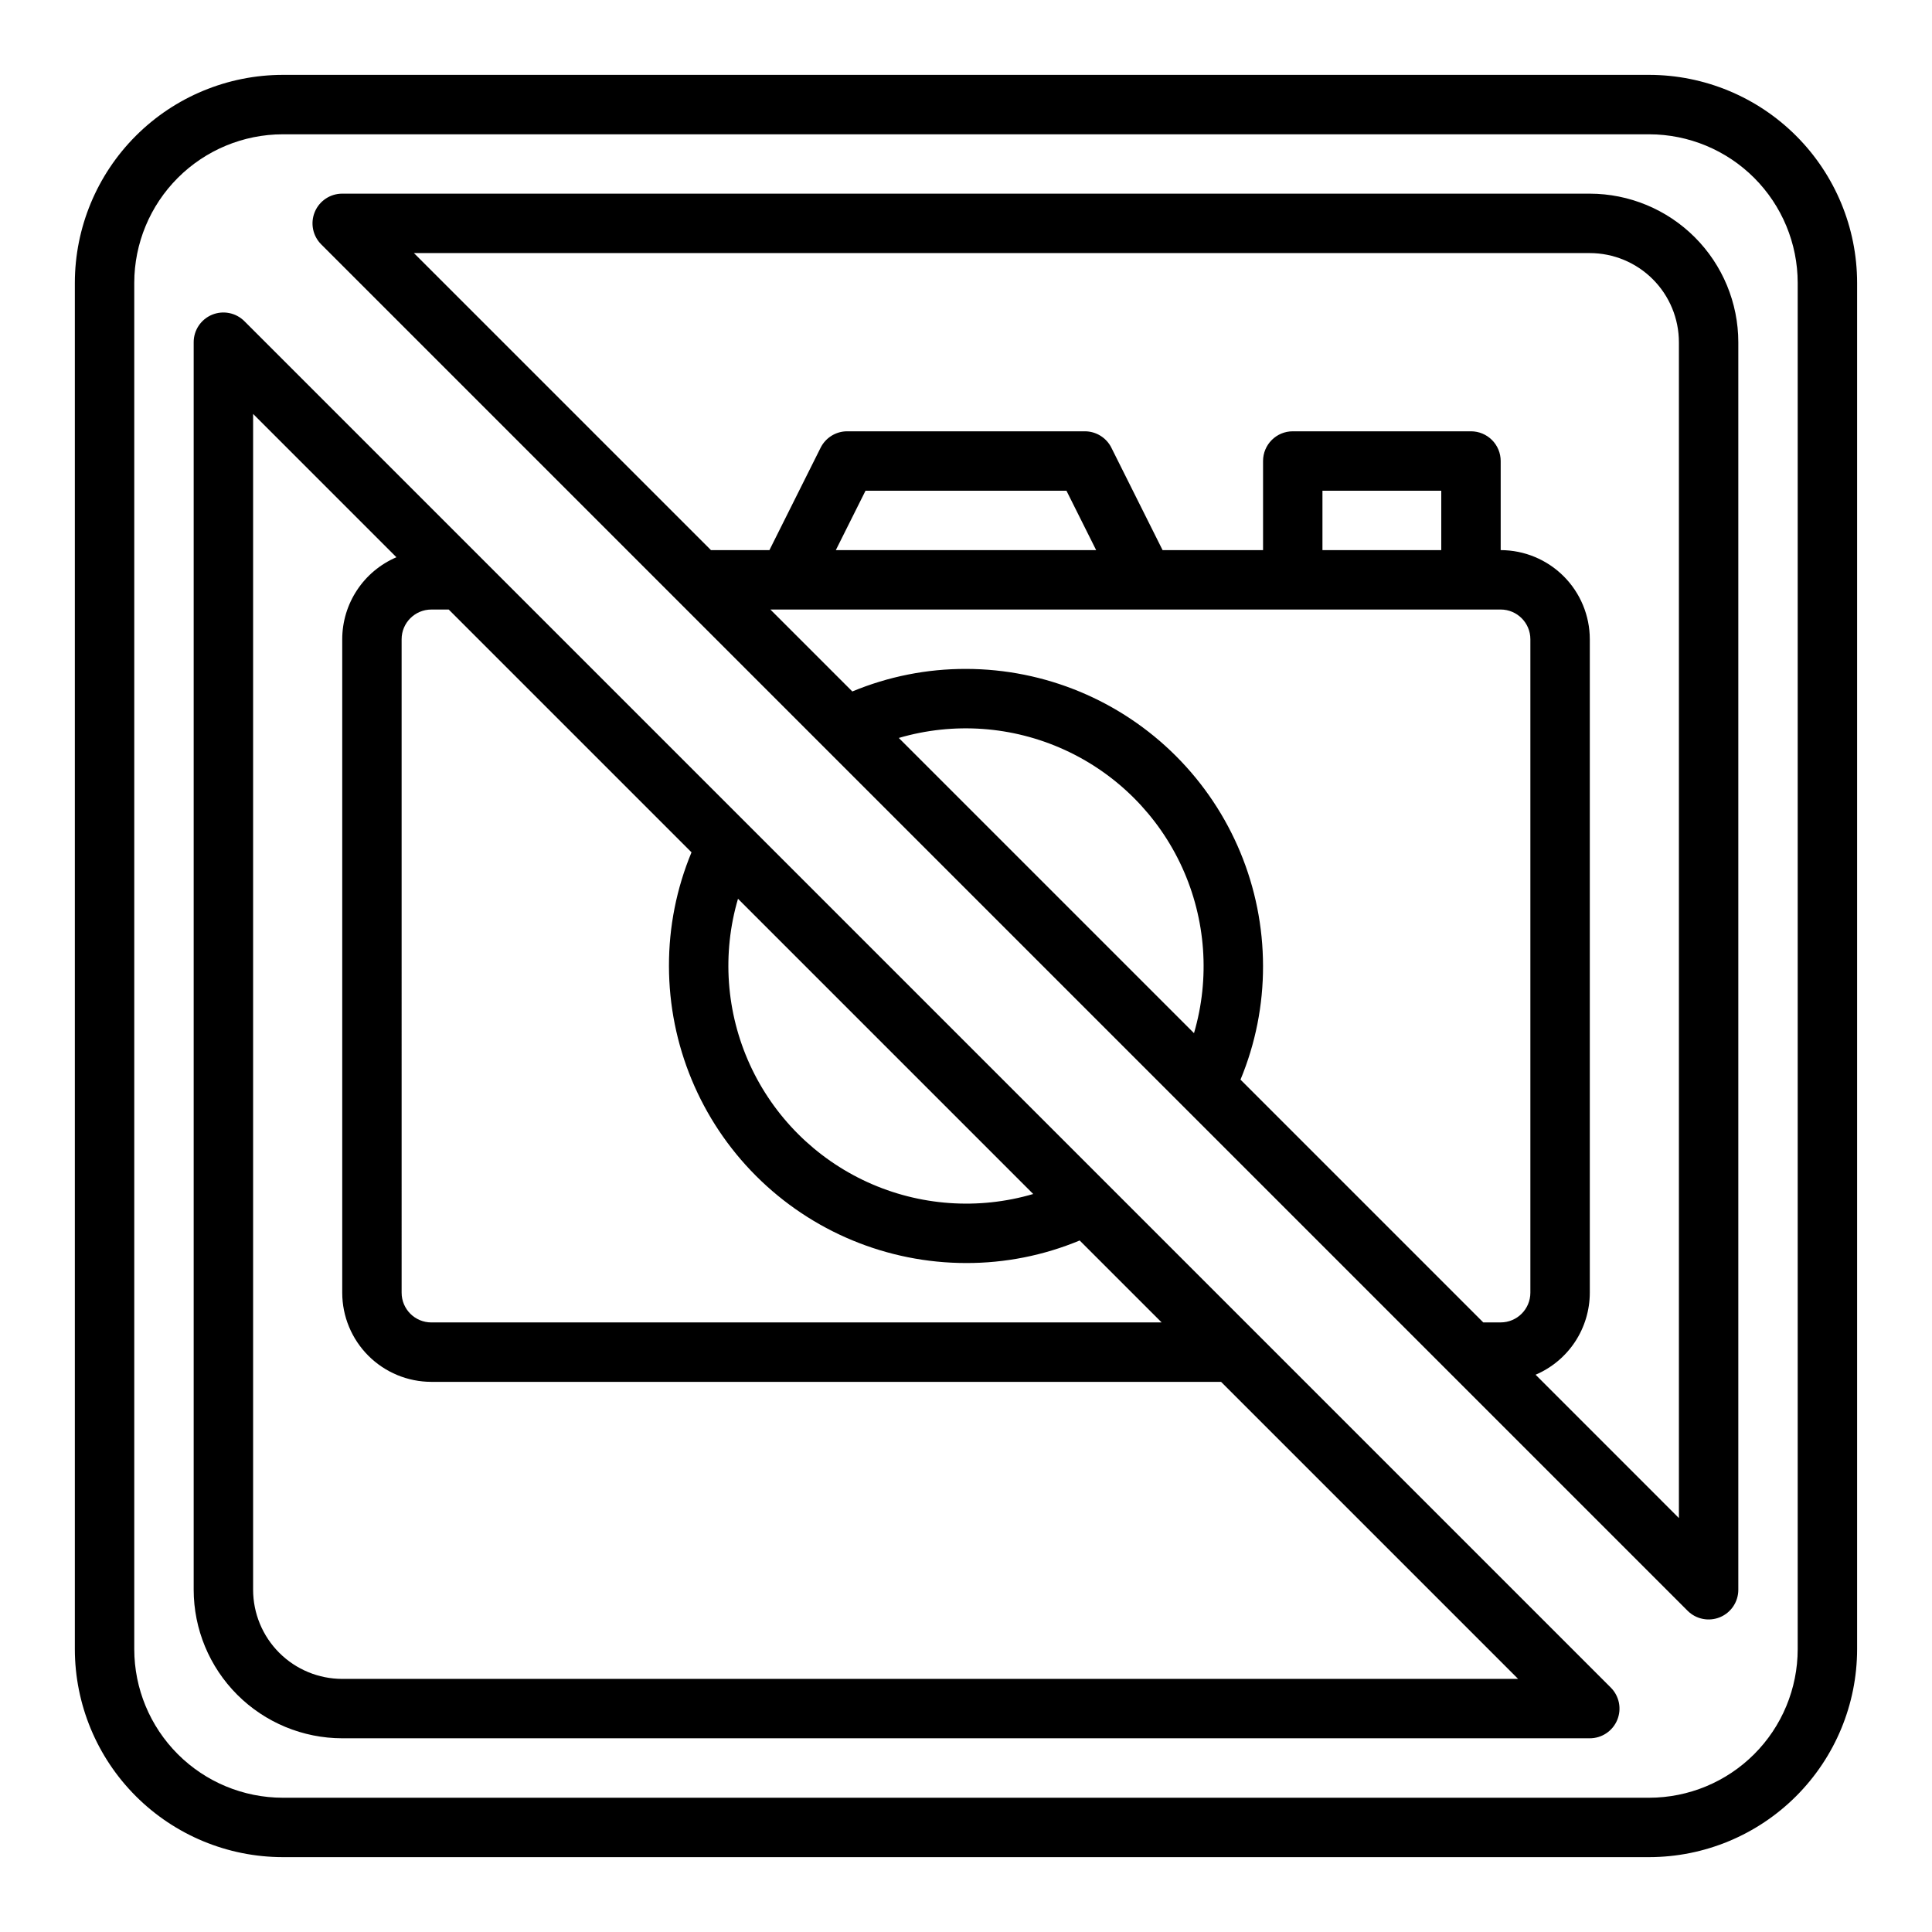 <?xml version="1.0" encoding="UTF-8"?>
<!-- Uploaded to: SVG Find, www.svgrepo.com, Generator: SVG Find Mixer Tools -->
<svg fill="#000000" width="800px" height="800px" version="1.1" viewBox="144 144 512 512" xmlns="http://www.w3.org/2000/svg">
 <g>
  <path d="m581.05 163.84h-362.11c-14.609 0.02-28.617 5.828-38.945 16.16-10.332 10.328-16.141 24.336-16.16 38.945v362.11c0.02 14.609 5.828 28.617 16.16 38.945 10.328 10.332 24.336 16.145 38.945 16.16h362.11c14.609-0.016 28.617-5.828 38.945-16.16 10.332-10.328 16.145-24.336 16.16-38.945v-362.11c-0.016-14.609-5.828-28.617-16.16-38.945-10.328-10.332-24.336-16.141-38.945-16.16zm39.359 417.22c-0.012 10.438-4.16 20.441-11.539 27.82s-17.383 11.527-27.82 11.539h-362.11c-10.434-0.012-20.438-4.16-27.816-11.539s-11.531-17.383-11.543-27.82v-362.11c0.012-10.434 4.164-20.438 11.543-27.816s17.383-11.531 27.816-11.543h362.11c10.438 0.012 20.441 4.164 27.82 11.543s11.527 17.383 11.539 27.816z"/>
  <path d="m208.77 229.12c-2.254-2.254-5.637-2.926-8.582-1.707-2.941 1.219-4.859 4.09-4.859 7.273v330.62c0.012 10.434 4.164 20.438 11.543 27.816 7.379 7.379 17.383 11.531 27.82 11.543h330.62c3.184 0 6.055-1.918 7.273-4.859 1.215-2.941 0.543-6.328-1.707-8.578zm41.664 84.285c0.004-4.344 3.527-7.867 7.871-7.871h4.613l64.34 64.34c-3.969 9.547-6 19.785-5.977 30.125 0.023 20.871 8.324 40.879 23.082 55.637 14.758 14.758 34.77 23.059 55.641 23.082 10.336 0.027 20.578-2.004 30.121-5.977l21.723 21.719h-193.54c-4.344-0.004-7.867-3.523-7.871-7.871zm89.141 68.781 78.238 78.238c-14.547 4.269-30.148 3.152-43.938-3.148-13.793-6.301-24.852-17.359-31.152-31.148-6.297-13.793-7.418-29.391-3.148-43.941zm-104.88 206.74c-6.262-0.008-12.266-2.496-16.691-6.922-4.43-4.43-6.918-10.434-6.926-16.691v-311.62l37.984 37.988-0.004-0.004c-4.258 1.82-7.891 4.848-10.441 8.711-2.555 3.863-3.918 8.391-3.922 13.02v173.18c0.004 6.262 2.496 12.266 6.922 16.691 4.43 4.43 10.43 6.918 16.691 6.926h209.29l78.719 78.719z"/>
  <path d="m565.31 195.32h-330.62c-3.184 0-6.055 1.918-7.273 4.859-1.219 2.945-0.547 6.328 1.707 8.582l362.11 362.11c2.25 2.25 5.637 2.922 8.578 1.707 2.941-1.219 4.859-4.09 4.859-7.273v-330.62c-0.012-10.438-4.164-20.441-11.543-27.82-7.379-7.379-17.383-11.531-27.816-11.543zm-23.617 110.21c4.344 0.004 7.867 3.527 7.871 7.871v173.18c-0.004 4.348-3.527 7.867-7.871 7.871h-4.613l-64.336-64.336c3.969-9.547 6-19.789 5.973-30.125-0.023-20.871-8.324-40.883-23.082-55.641-14.758-14.758-34.766-23.059-55.637-23.082-10.34-0.023-20.578 2.008-30.125 5.977l-21.719-21.719zm-176.19-15.746 7.871-15.742h53.246l7.871 15.742zm160.45 0h-31.488v-15.742h31.488zm-65.523 128.02-78.238-78.238c14.547-4.266 30.145-3.148 43.938 3.152 13.789 6.297 24.848 17.355 31.145 31.145 6.297 13.793 7.414 29.391 3.148 43.938zm128.5 128.5-37.984-37.988h0.004c4.258-1.82 7.891-4.848 10.445-8.707 2.551-3.863 3.914-8.391 3.922-13.023v-173.18c-0.008-6.262-2.5-12.266-6.926-16.691-4.43-4.426-10.43-6.918-16.691-6.926v-23.613c0-2.09-0.828-4.09-2.305-5.566s-3.481-2.309-5.566-2.309h-47.234c-4.348 0-7.871 3.527-7.871 7.875v23.617l-26.625-0.004-13.57-27.137h0.004c-1.332-2.664-4.059-4.352-7.039-4.352h-62.977c-2.984 0-5.707 1.688-7.043 4.352l-13.566 27.137h-15.492l-78.719-78.719h311.62c6.258 0.008 12.262 2.496 16.691 6.926 4.426 4.426 6.914 10.43 6.922 16.691z"/>
 </g>
</svg>